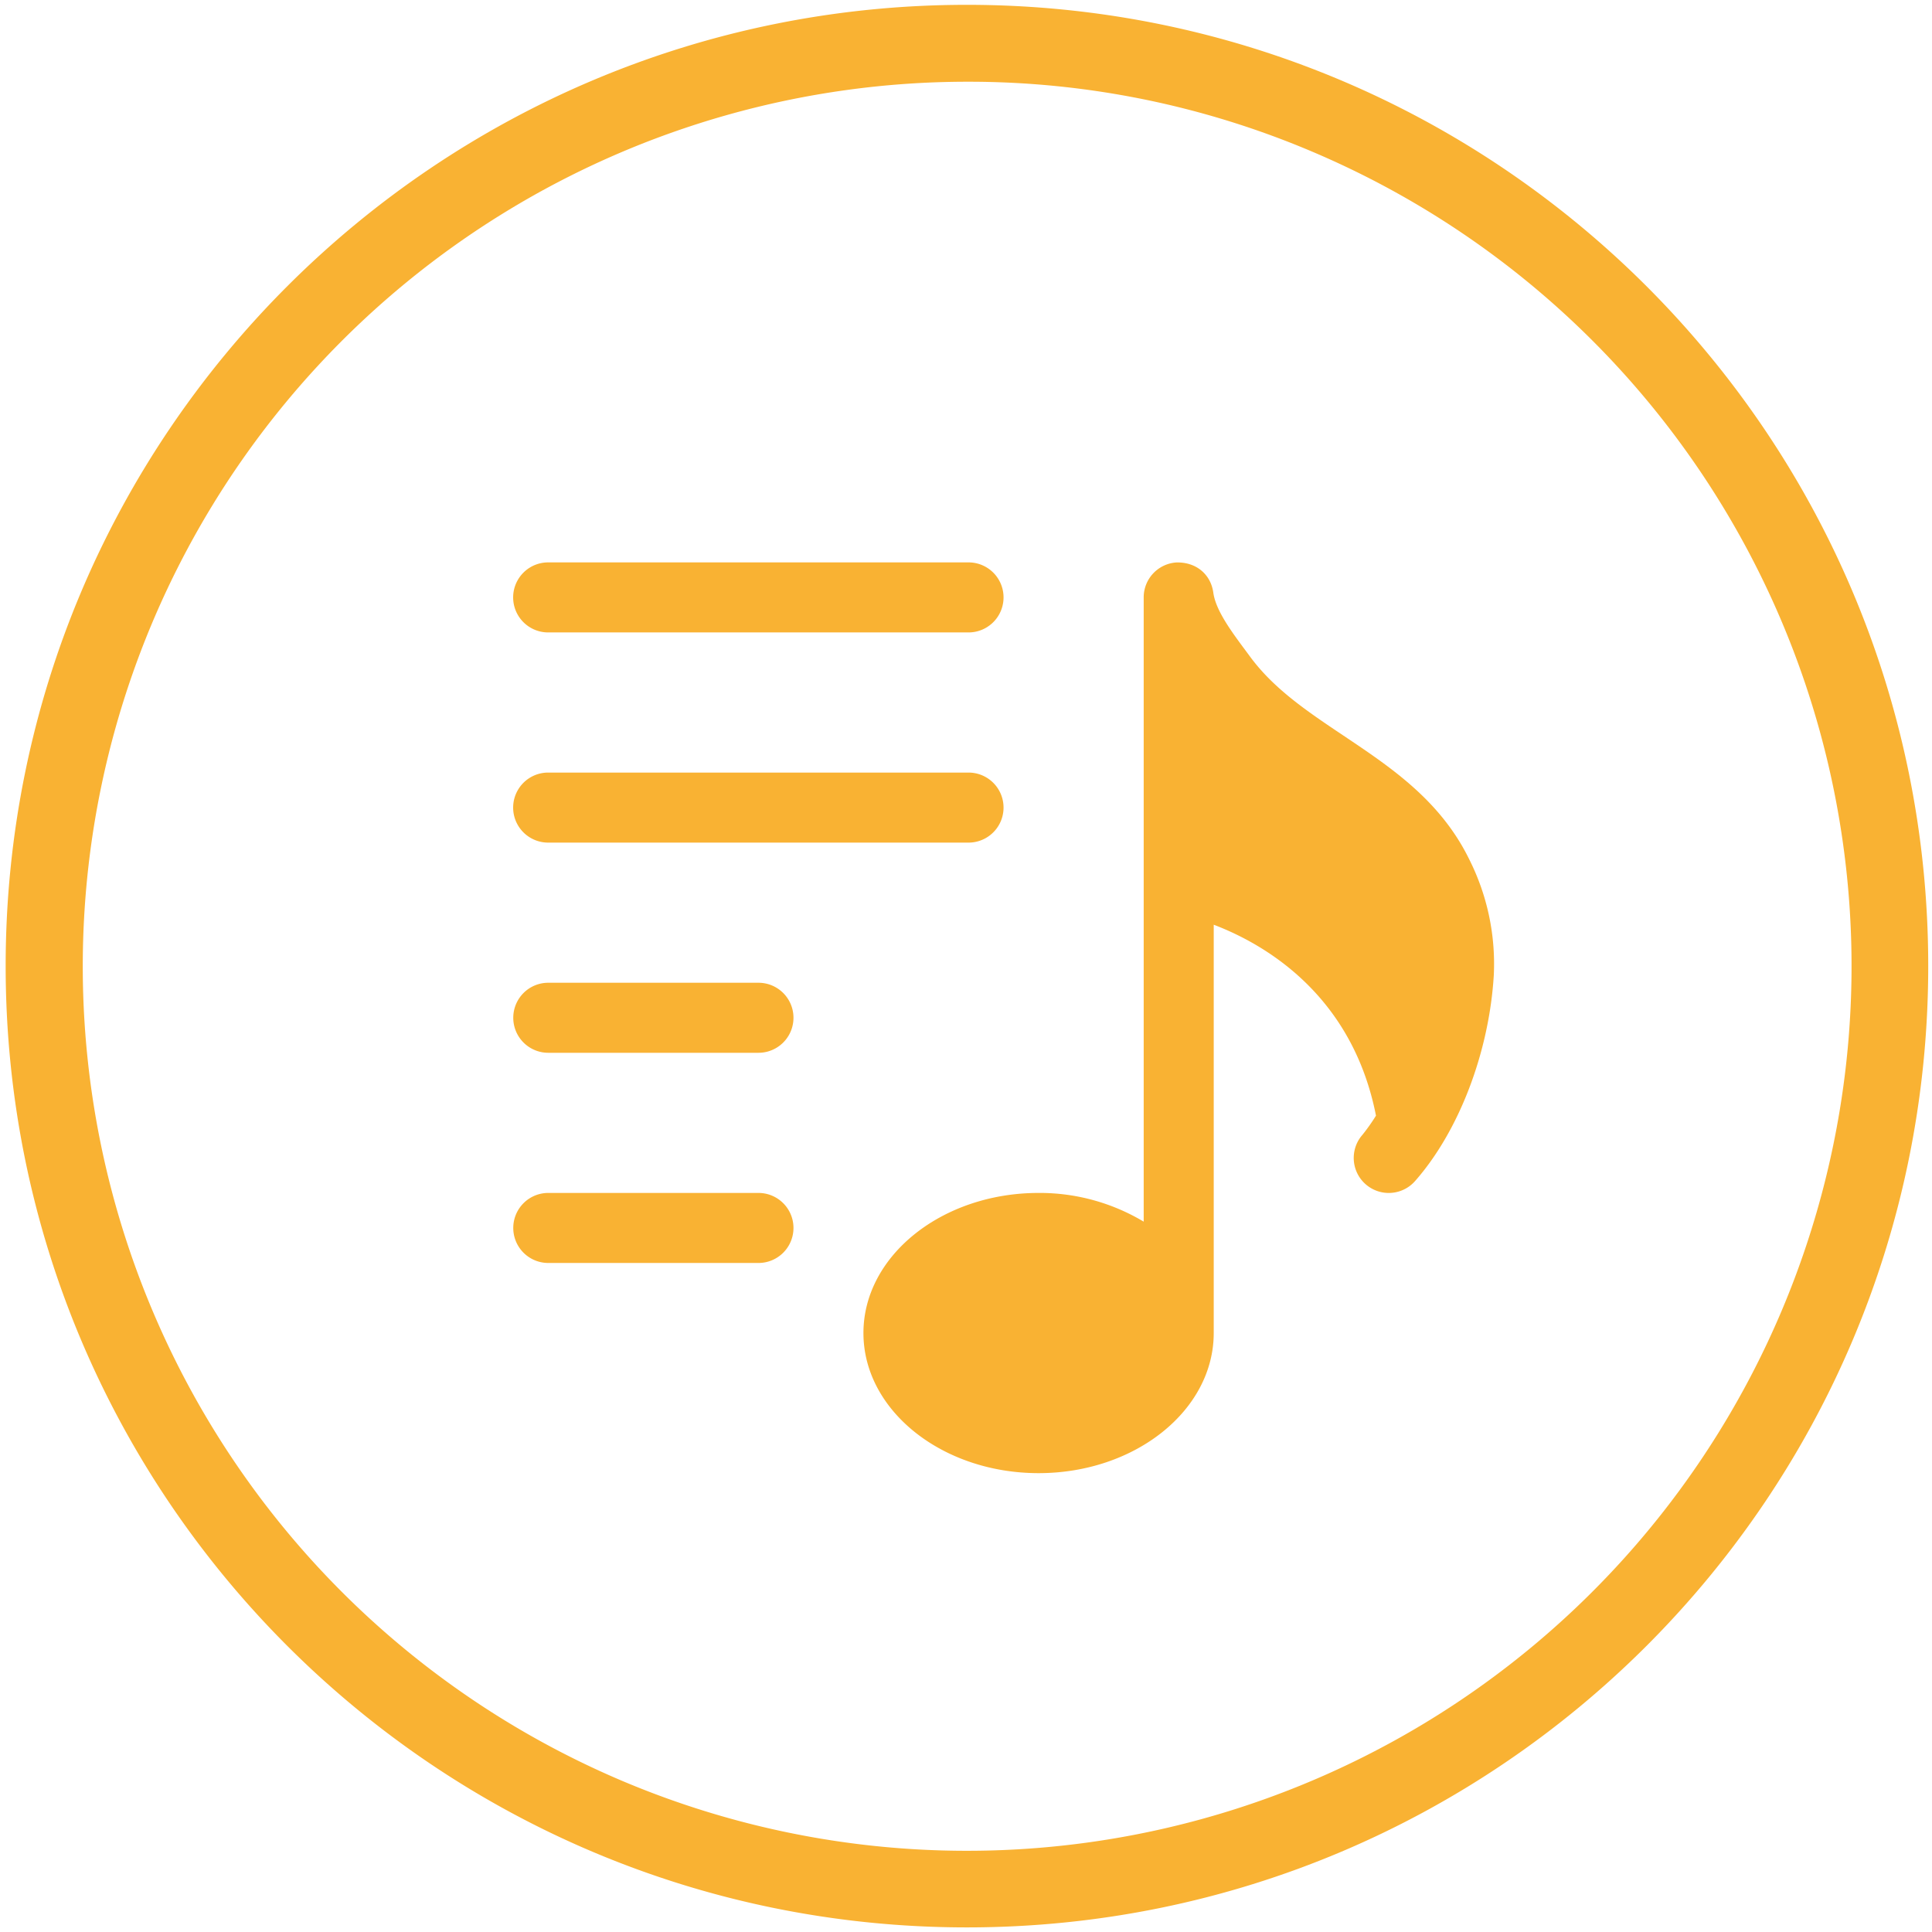 <?xml version="1.0" ?><svg id="Capa_1" data-name="Capa 1" xmlns="http://www.w3.org/2000/svg" viewBox="0 0 512 512"><g id="Groupe_56" data-name="Groupe 56"><g id="Tracé_96" data-name="Tracé 96"><path d="M256.25,1.28C396.94,1.28,511,115.33,511,256S396.94,510.78,256.25,510.78,1.5,396.72,1.5,256,115.56,1.28,256.25,1.28Z" style="fill:none"/><path d="M256.25,21.66A234.44,234.44,0,0,0,165,472,234.44,234.44,0,0,0,347.47,40.07a232.79,232.79,0,0,0-91.22-18.41m0-20.38C396.94,1.28,511,115.33,511,256S396.94,510.78,256.25,510.78,1.5,396.72,1.5,256,115.56,1.28,256.25,1.28Z" style="fill:#f9b233"/></g></g><path d="M389.4,227.81c-7.63-15.65-20.74-24.41-33.42-32.9-9.45-6.33-18.36-12.3-24.67-20.86l-1.17-1.58c-3.71-5-7.95-10.66-8.6-15.41s-4.44-8.15-9.82-8a9.27,9.27,0,0,0-8.63,9.26V323.75a53.67,53.67,0,0,0-27.85-7.61c-25.59,0-46.42,16.65-46.42,37.13s20.83,37.13,46.42,37.13,46.41-16.65,46.41-37.13V245.06c14,5.33,36.77,18.9,43,50.6a51.31,51.31,0,0,1-3.58,5.07A9.27,9.27,0,1,0,375,313c11.63-13.2,19.63-34.11,20.87-54.55A61.62,61.62,0,0,0,389.4,227.81Z" style="fill:#f9b233"/><path d="M145.27,167.6h111.4a9.28,9.28,0,0,0,0-18.56H145.27a9.28,9.28,0,1,0,0,18.56Z" style="fill:#f9b233"/><path d="M145.27,223.3h111.4a9.28,9.28,0,0,0,0-18.56H145.27a9.28,9.28,0,0,0,0,18.56Z" style="fill:#f9b233"/><path d="M201,260.44h-55.7a9.28,9.28,0,1,0,0,18.56H201a9.28,9.28,0,1,0,0-18.56Z" style="fill:#f9b233"/><path d="M201,316.14h-55.7a9.28,9.28,0,1,0,0,18.56H201a9.28,9.28,0,1,0,0-18.56Z" style="fill:#f9b233"/></svg>